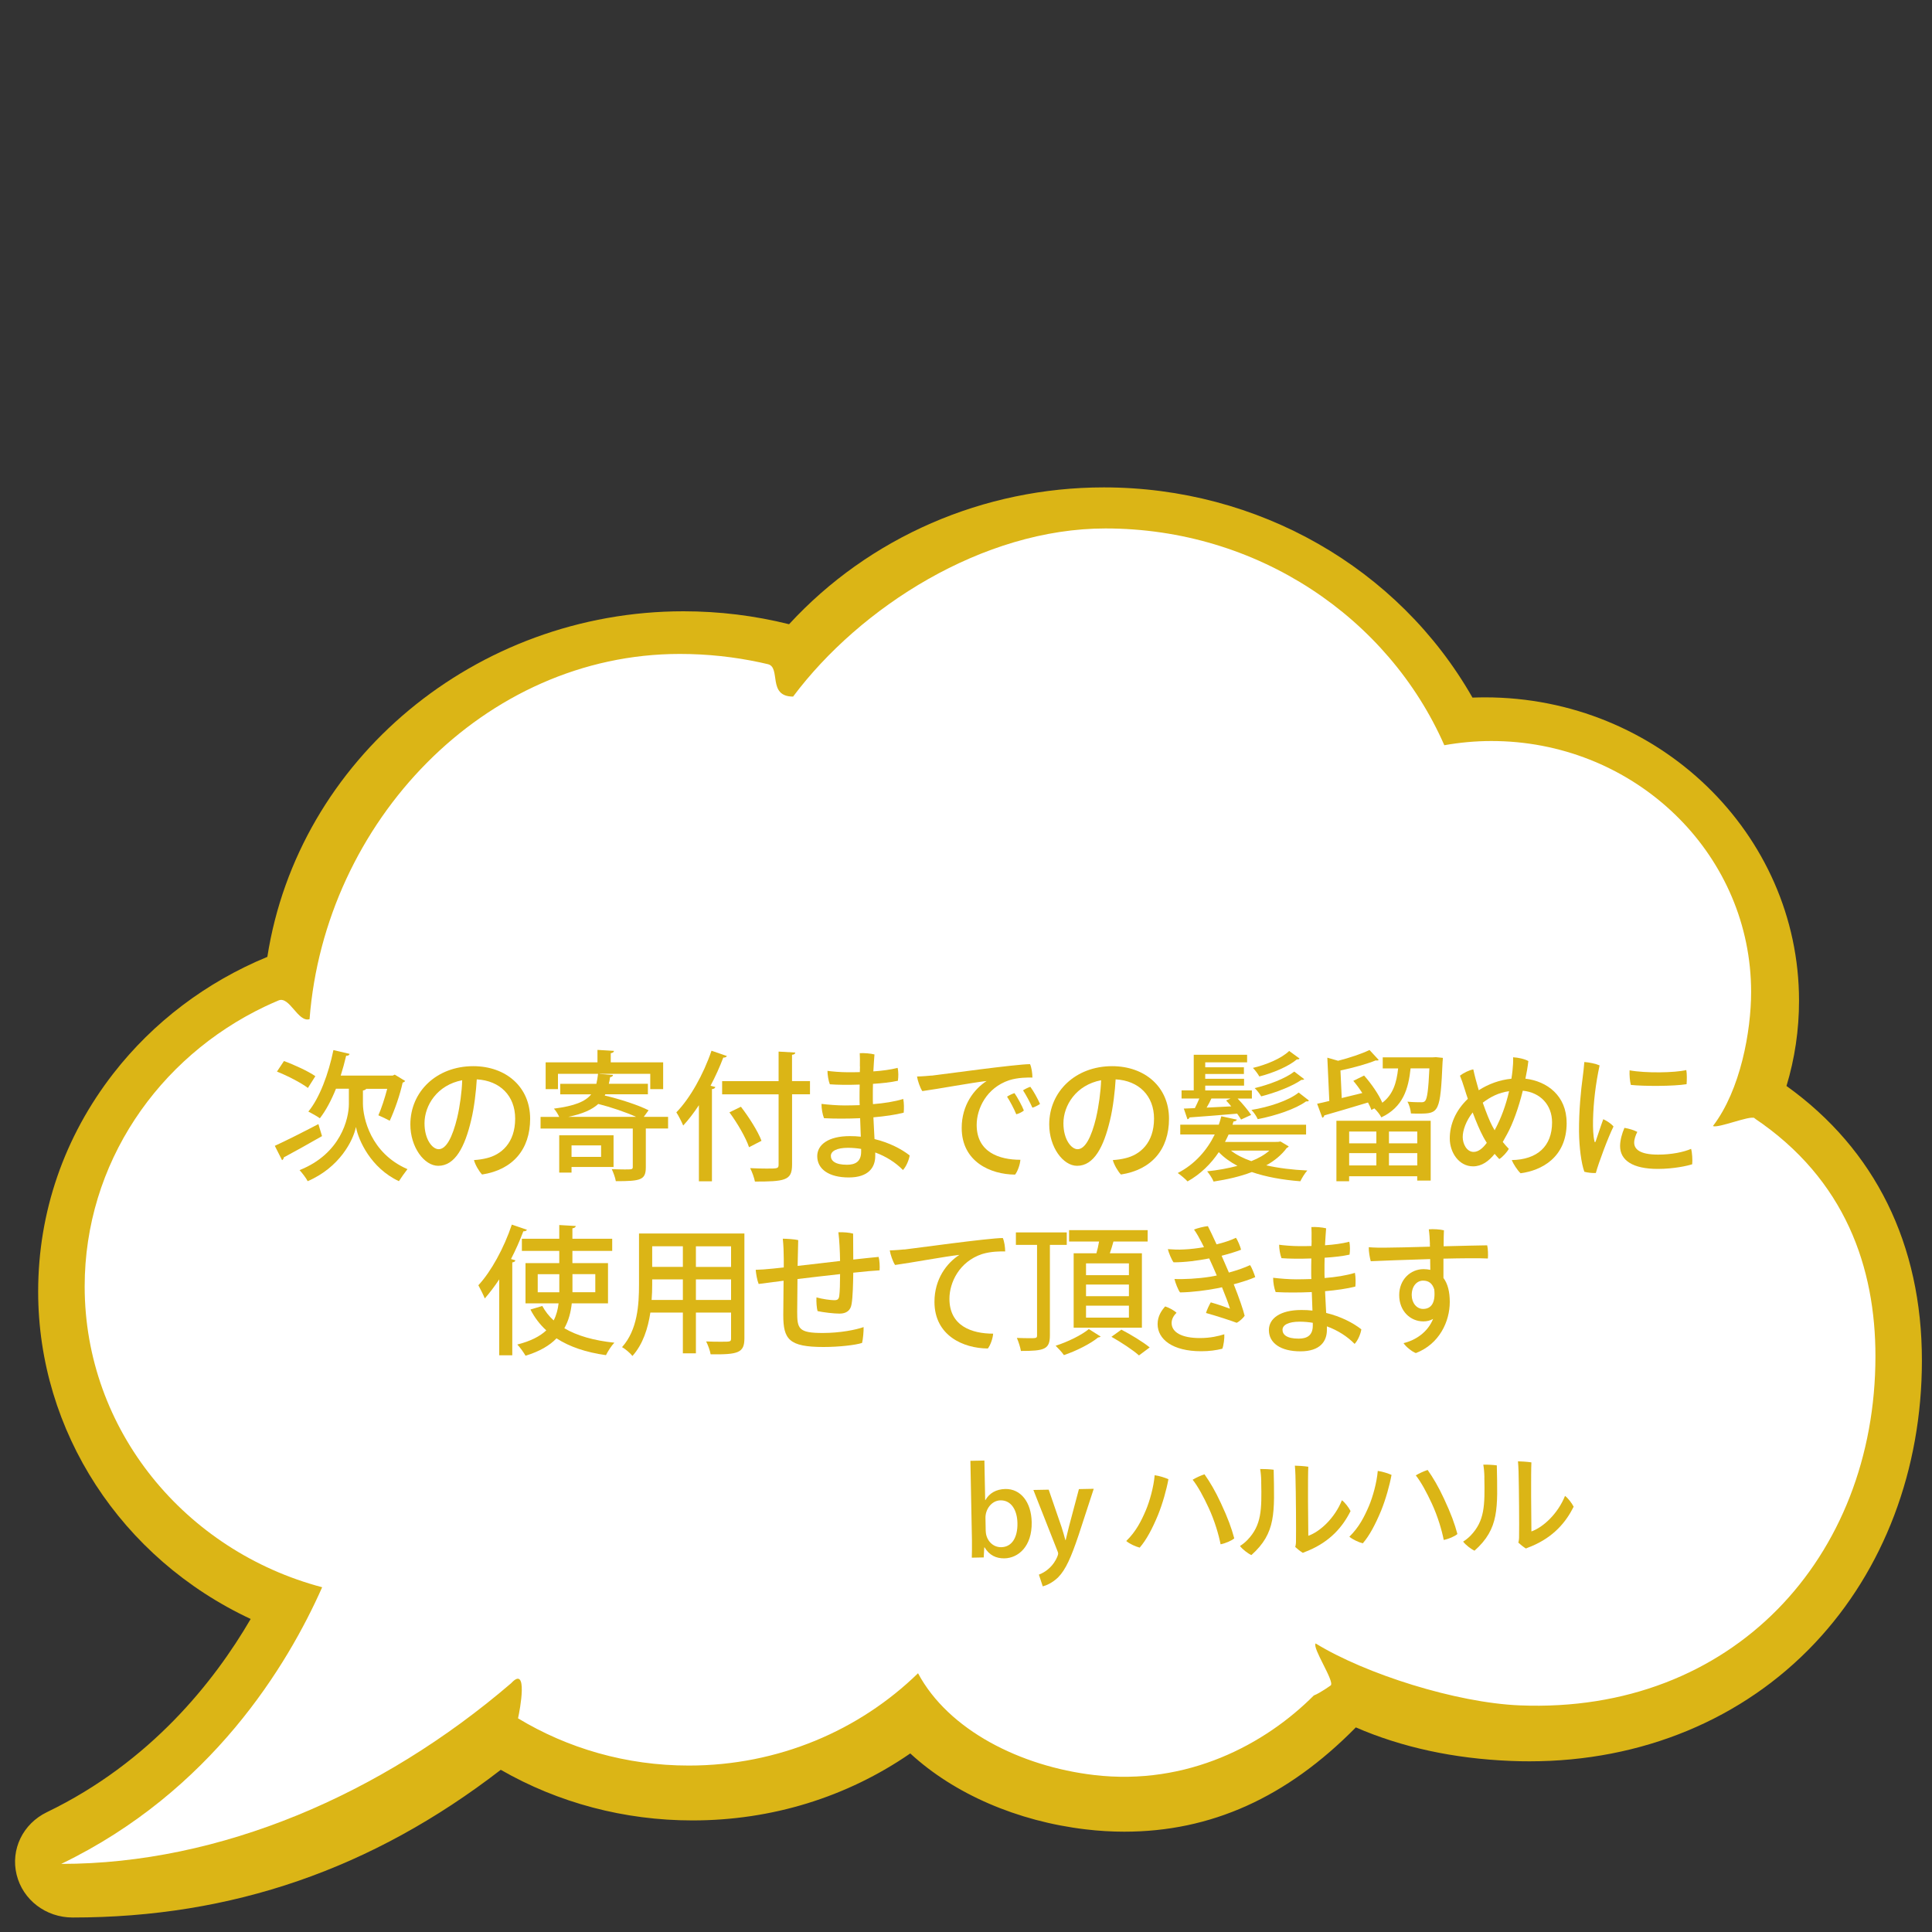<?xml version="1.0" encoding="UTF-8"?><svg id="a" xmlns="http://www.w3.org/2000/svg" viewBox="0 0 400 400"><rect x="0" y="0" width="400" height="400" fill="#333333" stroke="none"/><path d="M369.87,224.85c1.72-5.69,2.6-11.62,2.6-17.65,0-34.64-29.17-62.82-65.02-62.82-.85,0-1.72.02-2.59.05-15.33-26.89-44.42-43.52-76.32-43.52-24.93,0-48.59,10.31-65.17,28.33-7.11-1.78-14.46-2.68-21.86-2.68-43,0-79.78,30.66-86.16,71.55-12.64,5.21-23.64,13.54-31.88,24.14-10.19,13.11-15.57,28.72-15.57,45.16,0,28.94,17.18,55.25,44,67.78-7.56,12.98-20.76,29.65-42.19,40-4.97,2.4-7.55,7.72-6.27,12.94,1.28,5.22,6.05,8.87,11.6,8.87,32.98,0,61.99-10.01,88.64-30.58,11.94,6.86,25.62,10.48,39.68,10.48,16.38,0,31.92-4.79,45.1-13.87,9.07,8.37,22.16,14.05,36.32,15.72,2.68.32,5.37.48,8,.48,17.93,0,33.63-7.07,47.93-21.59,9.52,4.13,20.29,6.46,32.04,6.94,1.34.06,2.67.08,3.94.08,23.21,0,44.19-8.7,59.07-24.49,14.28-15.15,22.15-35.93,22.15-58.5,0-24.06-9.68-43.66-28.01-56.81Z" style="fill:#dbb516; stroke-width:0px;"/><path d="M363.19,231.48c-.98-.66,1.05.63,0,0-.94-.56-7.54,2.18-8.54,1.65,5.72-7.48,7.9-19.68,7.9-27.76,0-27.83-22.65-50.55-51.12-51.89-.88-.04-1.76-.06-2.65-.06-3.33,0-6.59.31-9.75.87-11.58-26.38-38.63-44.88-70.16-44.88-25.41,0-50.84,16.33-64.67,34.81-5.39,0-2.44-6.05-5.22-6.71-.53-.13-1.06-.25-1.59-.36-5.36-1.15-10.92-1.76-16.64-1.76-40.55,0-73.52,34.86-76.66,75.62-2.41.72-4.14-4.84-6.42-3.88-.95.4-1.89.82-2.82,1.26-22.11,10.53-37.32,32.52-37.32,57.95,0,29.75,20.83,54.79,49.17,62.28-7.16,16.15-22.93,42.27-54.02,57.28,32.9,0,66.24-14.33,93.15-37.41,3.59-3.9,1.8,5.64,1.42,7.27-.23.98,0,0,0,0,10.25,6.2,22.37,9.78,35.36,9.78,18.56,0,35.35-7.31,47.46-19.11,6.31,11.8,21.24,19.28,36.44,21.07,19.41,2.28,35.47-6.41,45.5-16.47,1.32-.51,3.52-2.1,3.52-2.1.78-.88-3.89-7.77-3.14-8.67,10.34,6.34,29.1,12.28,42.25,12.82,44.07,1.8,73.65-30.65,73.65-72.3,0-18.21-6.14-36.58-25.1-49.29Z" style="fill:#fff; stroke-width:0px;"/><path d="M204.01,310.59c.8-1.42,2.21-2.27,4.13-2.31,3.15-.06,5.38,2.67,5.46,6.87.1,5.02-2.78,7.43-5.63,7.49-1.77.03-3.16-.67-4.12-2.27h-.07s-.11,2.08-.11,2.08l-2.47.05c.03-.93.05-2.43.03-3.68l-.32-16.37,2.9-.06.16,8.2h.05ZM204.09,316.99c.03,1.75,1.32,3.37,3.21,3.34,2.22-.04,3.41-2.04,3.35-4.99-.05-2.6-1.22-4.75-3.52-4.71-1.82.04-3.14,1.84-3.1,3.66l.05,2.7Z" style="fill:#dbb516; stroke-width:0px;"/><path d="M226.45,308.23l-3.14,9.61c-1.54,4.55-2.64,7.12-4.26,8.76-1.23,1.17-2.49,1.67-3.16,1.84l-.8-2.43c2.98-1.13,4-3.95,3.99-4.33,0-.15-.03-.33-.16-.6l-4.97-12.6,3.17-.06,2.65,7.7c.29.89.59,1.94.8,2.73h.07c.19-.8.44-1.83.67-2.76l2.07-7.79,3.05-.06Z" style="fill:#dbb516; stroke-width:0px;"/><path d="M239.07,305.43c.98.13,2.13.51,2.84.82-.38,2.11-1.2,5.05-2.16,7.42-1.19,2.87-2.4,5.15-3.79,6.75-.88-.23-2.09-.78-2.78-1.37,2.04-1.99,3.12-4.18,4.05-6.35.81-1.92,1.63-4.86,1.83-7.26ZM246.93,306.36c.62-.39,1.76-.91,2.45-1.12,1.11,1.58,2.22,3.43,3.39,5.96,1.46,3.12,2.2,5.18,2.77,7.3-.52.48-1.85,1.04-2.83,1.23-.39-1.99-1.22-4.85-2.47-7.55-1.04-2.26-2.24-4.48-3.31-5.81Z" style="fill:#dbb516; stroke-width:0px;"/><path d="M261.13,306.78c-.02-1.1-.11-1.95-.23-2.64.78-.01,2,.04,2.8.15.17,8.9.53,13.07-4.61,17.67-.63-.26-1.87-1.19-2.36-1.88.54-.34,1.08-.77,1.55-1.26,2.92-3.06,2.96-6.21,2.84-12.03ZM268.17,320.27c.12-.45.16-.83.15-1.43.04-1.92-.01-9.62-.11-13.32-.02-.83-.08-1.52-.12-2.07.47,0,2,.09,2.78.22-.12,1.83-.04,12.2,0,14.3,2.46-.87,5.48-3.68,6.96-7.36.61.44,1.43,1.52,1.79,2.24-1.59,3.18-4.13,6.25-8.77,8.2-.37.13-.72.29-1.12.45-.48-.29-1.22-.88-1.57-1.22Z" style="fill:#dbb516; stroke-width:0px;"/><path d="M285.26,304.54c.98.13,2.13.51,2.84.82-.38,2.11-1.2,5.05-2.16,7.42-1.2,2.87-2.4,5.15-3.79,6.75-.88-.23-2.09-.79-2.78-1.37,2.04-1.99,3.12-4.19,4.05-6.35.81-1.92,1.63-4.86,1.83-7.26ZM293.13,305.46c.62-.39,1.76-.91,2.45-1.12,1.11,1.58,2.22,3.43,3.39,5.96,1.46,3.12,2.2,5.18,2.77,7.3-.52.48-1.85,1.04-2.83,1.23-.39-1.99-1.22-4.85-2.47-7.55-1.04-2.25-2.24-4.48-3.31-5.81Z" style="fill:#dbb516; stroke-width:0px;"/><path d="M307.33,305.88c-.02-1.1-.11-1.95-.23-2.64.77-.02,2,.04,2.8.15.17,8.9.53,13.07-4.61,17.66-.63-.26-1.87-1.19-2.36-1.88.54-.34,1.08-.77,1.55-1.25,2.92-3.06,2.95-6.21,2.84-12.03ZM314.36,319.37c.12-.45.16-.83.15-1.43.04-1.92-.01-9.62-.11-13.32-.02-.83-.08-1.52-.12-2.07.48,0,2,.09,2.78.22-.11,1.83-.04,12.2,0,14.3,2.46-.87,5.48-3.68,6.96-7.36.61.44,1.43,1.52,1.79,2.24-1.59,3.18-4.13,6.26-8.77,8.2-.37.13-.72.29-1.12.45-.48-.29-1.22-.88-1.57-1.22Z" style="fill:#dbb516; stroke-width:0px;"/><path d="M56.9,237.23c2.23-1.02,5.74-2.78,9.02-4.5l.75,2.49c-2.87,1.65-5.95,3.36-7.92,4.41,0,.26-.17.46-.35.58l-1.51-2.99ZM58.79,219.68c2.17.78,5.05,2.12,6.5,3.13l-1.54,2.44c-1.36-1.04-4.21-2.52-6.41-3.39l1.45-2.18ZM75.84,225.4c-.09.17-.32.32-.7.38v2.76c.03,2.87,1.54,10.18,9.22,13.52-.52.67-1.36,1.83-1.77,2.49-5.8-2.7-8.38-8.47-8.88-11.17h-.03c-.55,2.73-3.36,8.33-9.98,11.17-.29-.61-1.19-1.77-1.68-2.29,8.56-3.39,10.21-10.7,10.21-13.69v-3.16h-2.67c-.96,2.38-2.09,4.52-3.34,6.12-.55-.41-1.68-1.04-2.38-1.39,2.32-2.81,4.18-7.8,5.19-12.73l3.34.78c-.06.32-.38.41-.7.38-.32,1.36-.7,2.76-1.13,4.12h10.76l.43-.2,2.15,1.31c-.09.17-.32.29-.52.35-.55,2.55-1.65,5.69-2.67,7.89-.58-.32-1.65-.84-2.35-1.13.61-1.36,1.31-3.51,1.83-5.48h-4.35Z" style="fill:#dbb516; stroke-width:0px;"/><path d="M109.76,231.63c0,6.35-3.6,10.56-9.95,11.54-.61-.61-1.45-2.06-1.68-2.99.99-.06,1.83-.2,2.58-.38,3.02-.7,5.95-3.13,5.95-8.21,0-4.7-3.13-7.86-7.95-8.12-.12,2.23-.52,5.83-1.16,8.44-1.3,5.51-3.31,9.46-6.82,9.46-2.9,0-5.77-3.86-5.77-8.56,0-6.85,5.48-12.07,13.02-12.07,6.79,0,11.78,4.32,11.78,10.88ZM94.68,231.31c.52-2.2.96-5.37,1.01-7.66-5.19.99-7.8,5.22-7.8,8.91,0,3.39,1.65,5.37,2.93,5.37,1.54,0,2.84-2.38,3.86-6.61Z" style="fill:#dbb516; stroke-width:0px;"/><path d="M138.32,231.23v2.41h-4.61v8.01c0,2.67-1.07,2.9-6.21,2.9-.12-.75-.52-1.8-.84-2.49.96.03,1.92.06,2.64.06,1.51,0,1.71,0,1.71-.52v-7.95h-19.09v-2.41h3.86c-.26-.58-.72-1.31-1.1-1.71,4.26-.55,6.5-1.45,7.72-2.96h-6.41v-2.18h7.48c.15-.61.26-1.31.35-2.06h-8.3v3.16h-2.55v-5.54h10.73v-2.58l3.42.2c-.03.26-.23.41-.67.49v1.89h10.85v5.54h-2.67v-3.16h-10.47v.03l2.76.2c-.03.23-.23.41-.61.46-.06.46-.14.93-.26,1.36h8.09v2.18h-8.82l-.12.26c3.13.73,6.96,1.97,9.08,3.05l-.99,1.36h5.02ZM127.03,241.61h-8.7v1.16h-2.55v-7.72h11.25v6.56ZM131.7,231.23c-2.12-.96-5.19-2-7.83-2.67-1.28,1.16-3.22,2.06-6.21,2.67h14.04ZM124.45,237.14h-6.12v2.38h6.12v-2.38Z" style="fill:#dbb516; stroke-width:0px;"/><path d="M144.7,228.82c-1.04,1.57-2.12,2.99-3.25,4.21-.29-.7-.99-2.09-1.42-2.73,2.81-2.87,5.6-7.83,7.28-12.76l3.19,1.1c-.12.2-.38.35-.75.32-.75,1.97-1.65,3.95-2.64,5.83l.99.26c-.06.23-.26.41-.7.44v19.09h-2.7v-15.75ZM167.7,223.83v2.73h-3.71v14.53c0,1.83-.43,2.61-1.6,3.05-1.16.44-3.13.49-6.09.49-.15-.78-.58-2-.99-2.78,1.25.06,2.44.09,3.39.09,2.29,0,2.5,0,2.5-.84v-14.53h-11.69v-2.73h11.69v-6.12l3.45.2c-.03.26-.17.41-.67.46v5.45h3.71ZM155.08,237.52c-.64-1.94-2.41-4.99-4.06-7.22l2.38-1.16c1.68,2.18,3.54,5.11,4.26,7.05l-2.58,1.33Z" style="fill:#dbb516; stroke-width:0px;"/><path d="M178.03,220.81c.03-1.36,0-2-.03-2.76.9-.06,2.29.06,3.05.26-.09.99-.15,2.18-.23,3.51,1.77-.12,3.57-.35,5.02-.73.2.78.17,1.91.06,2.67-1.45.32-3.28.52-5.16.64-.03.9-.03,1.86-.03,2.84,0,.44,0,.9.03,1.36,2.23-.17,4.47-.52,6.27-1.07.17.84.17,2.09.09,2.84-1.71.44-3.92.75-6.27.96.06,1.54.17,3.1.23,4.5,3.02.73,5.54,2.03,7.28,3.39-.15.96-.73,2.32-1.39,3.02-1.51-1.54-3.48-2.81-5.74-3.63v.73c0,2.35-1.39,4.44-5.48,4.44s-6.53-1.71-6.53-4.41c0-2.38,2.32-4.15,6.73-4.15.78,0,1.54.03,2.29.12l-.14-3.83c-2.64.12-5.31.12-7.48,0-.32-.81-.52-1.97-.52-2.96,1.42.17,3.31.32,4.81.32.96,0,2-.03,3.1-.06-.03-.52-.03-.96-.03-1.36,0-.87,0-1.89.03-2.9-2.38.09-4.61.06-6.18-.06-.29-.73-.49-1.94-.49-2.78.81.12,2.7.29,4.26.29.67,0,1.51,0,2.44-.03l.03-1.16ZM178.29,237.87c-.9-.15-1.8-.23-2.73-.23-2.35,0-3.54.7-3.54,1.68s.84,1.83,3.34,1.83c1.71,0,2.93-.64,2.93-2.7v-.58Z" style="fill:#dbb516; stroke-width:0px;"/><path d="M192.87,222.7c1.97-.23,17.49-2.38,20.39-2.38.32.7.49,1.94.49,2.78-.9-.03-2.99-.03-4.81.55-4.7,1.57-6.73,5.89-6.73,9.25,0,5.66,4.67,7.22,9.05,7.22-.06.96-.58,2.44-1.1,3.07-5.08-.03-11.05-2.67-11.05-9.66,0-4.73,2.55-8.04,5.16-9.72-2.76.29-10.27,1.68-13.31,2.09-.46-.64-.99-2.23-1.1-3.02,1.19-.03,2.5-.15,3.02-.2ZM211.98,229.92c-.32.29-1.01.64-1.57.78-.46-1.13-1.28-2.67-1.91-3.65.44-.29,1.13-.61,1.54-.73.58.81,1.6,2.7,1.94,3.6ZM215.32,228.56c-.35.26-1.01.61-1.57.78-.49-1.1-1.3-2.61-1.94-3.6.44-.29,1.1-.61,1.51-.73.64.84,1.59,2.58,2,3.54Z" style="fill:#dbb516; stroke-width:0px;"/><path d="M242.03,231.63c0,6.35-3.6,10.56-9.95,11.54-.61-.61-1.45-2.06-1.68-2.99.99-.06,1.83-.2,2.58-.38,3.02-.7,5.95-3.13,5.95-8.21,0-4.7-3.13-7.86-7.95-8.12-.12,2.23-.52,5.83-1.16,8.44-1.3,5.51-3.31,9.46-6.82,9.46-2.9,0-5.77-3.86-5.77-8.56,0-6.85,5.48-12.07,13.02-12.07,6.79,0,11.78,4.32,11.78,10.88ZM226.95,231.31c.52-2.2.96-5.37,1.02-7.66-5.19.99-7.8,5.22-7.8,8.91,0,3.39,1.65,5.37,2.93,5.37,1.54,0,2.84-2.38,3.86-6.61Z" style="fill:#dbb516; stroke-width:0px;"/><path d="M264.12,236.42c.52,0,.58,0,.99-.09l1.71,1.02c-.09.15-.23.26-.41.32-1.07,1.45-2.52,2.64-4.24,3.6,2.55.58,5.45.93,8.5,1.07-.52.55-1.13,1.57-1.45,2.23-3.68-.29-7.11-.9-10.04-1.91-2.41.93-5.13,1.54-7.92,1.97-.23-.61-.9-1.62-1.33-2.12,2.18-.23,4.32-.61,6.27-1.13-1.51-.81-2.81-1.74-3.86-2.84-1.62,2.41-3.77,4.55-6.47,6.06-.46-.52-1.45-1.33-2.03-1.74,3.54-1.8,6.09-4.76,7.66-7.98h-7.14v-2.03h7.98c.2-.58.38-1.16.52-1.74l3.22.7c-.09.23-.32.35-.7.38l-.2.67h15.23v2.03h-16.04c-.23.52-.49,1.02-.75,1.54h10.5ZM245.09,229.52l2.29-.09c.32-.61.64-1.33.93-2h-3.68v-1.68h2.52v-7.37h11.05v1.57h-8.67v1.02h8.01v1.39h-8.01v.99h8.04v1.42h-8.04v.99h9.66v1.68h-2.96c1.04,1.07,2.2,2.47,2.81,3.39l-2.09.96c-.2-.35-.49-.78-.81-1.22-3.68.32-7.46.61-9.86.78-.06.2-.23.35-.43.38l-.75-2.2ZM254.78,227.43h-3.97c-.26.58-.61,1.25-.99,1.89l5.1-.26c-.35-.44-.72-.84-1.07-1.22l.93-.41ZM254.86,238.22c1.1.87,2.55,1.6,4.21,2.18,1.48-.58,2.76-1.31,3.74-2.18h-7.95ZM270.99,227.86c-.09.15-.26.2-.58.17-2.15,1.57-6.29,2.96-10.01,3.68-.23-.55-.81-1.42-1.3-1.91,3.54-.58,7.66-1.89,9.78-3.6l2.12,1.65ZM269.05,219.16c-.12.17-.35.2-.55.17-1.65,1.42-4.87,2.81-7.77,3.54-.26-.49-.87-1.31-1.33-1.77,2.73-.64,5.89-1.94,7.51-3.51l2.15,1.57ZM270.03,223.42c-.12.15-.29.17-.58.15-1.86,1.31-5.37,2.67-8.33,3.42-.29-.49-.87-1.28-1.36-1.71,2.87-.67,6.35-1.97,8.21-3.42l2.06,1.57Z" style="fill:#dbb516; stroke-width:0px;"/><path d="M297.25,218.87l1.48.15c0,.23-.03.55-.06.81-.46,10.44-.75,10.73-4.84,10.73-.52,0-1.1,0-1.71-.03-.06-.75-.32-1.77-.73-2.44,1.25.12,2.38.12,2.93.12.35,0,.55-.06.75-.29.41-.49.67-2.26.87-6.73h-3.89c-.46,4.26-1.54,8.01-6.06,10.15-.26-.55-.9-1.36-1.45-1.86l-.61.32c-.15-.46-.41-.99-.7-1.54-3.34,1.02-6.82,2.03-9.05,2.67-.03.23-.17.41-.41.49l-1.07-2.9c.73-.15,1.6-.35,2.52-.58l-.41-8.96,2.23.64c2.38-.61,4.9-1.45,6.5-2.23l1.91,2.06c-.09.09-.2.12-.35.12-.09,0-.17,0-.26-.03-1.83.75-4.7,1.54-7.31,2.09l.26,5.71,4.26-1.04c-.58-.9-1.22-1.77-1.86-2.52l2.23-1.1c1.48,1.65,3.08,3.97,3.77,5.63,2.23-1.68,2.96-4.15,3.28-7.11h-3.19v-2.29h10.33l.61-.03ZM276.69,244.57v-12.53h19.52v12.39h-2.79v-.9h-14.1v1.04h-2.64ZM284.96,234.27h-5.63v2.44h5.63v-2.44ZM279.33,241.29h5.63v-2.55h-5.63v2.55ZM293.43,236.71v-2.44h-5.86v2.44h5.86ZM287.57,241.29h5.86v-2.55h-5.86v2.55Z" style="fill:#dbb516; stroke-width:0px;"/><path d="M324.36,232.47c0,7.25-5.31,9.89-9.54,10.44-.64-.58-1.51-1.94-1.83-2.73,5.31-.09,8.35-2.87,8.35-7.8,0-3.63-2.44-6.21-6.06-6.56-.87,3.54-2.06,6.82-3.25,8.99-.29.55-.58,1.07-.9,1.62.38.49.81.96,1.25,1.42-.32.64-1.31,1.74-1.97,2.12-.29-.29-.61-.67-.96-1.07-1.22,1.51-2.67,2.58-4.47,2.58-2.9,0-4.82-2.84-4.82-5.77s1.22-5.8,3.74-8.21c-.23-.67-.46-1.36-.67-2.06-.35-1.13-.64-1.97-.96-2.73.73-.58,1.86-1.13,2.76-1.31.26,1.22.67,2.76,1.13,4.32,2.03-1.31,4.38-2.15,6.76-2.38.09-.55.17-1.13.23-1.71.09-.84.17-1.91.12-2.73,1.1.06,2.41.35,3.16.78-.14,1.22-.35,2.44-.61,3.65,4.5.52,8.53,3.54,8.53,9.11ZM307.83,236.62c-.23-.38-.49-.78-.72-1.22-.73-1.36-1.48-3.13-2.21-5.08-1.39,1.77-2.06,3.71-2.06,5.1s.81,3.07,2.26,3.07c.96,0,1.89-.73,2.73-1.89ZM309.69,233.55c1.04-2,2.06-4.58,2.75-7.63-2.15.29-3.83,1.16-5.45,2.38.7,2,1.42,3.83,2,4.9.15.26.29.52.46.81l.23-.46Z" style="fill:#dbb516; stroke-width:0px;"/><path d="M331.18,220.58c-.81,3.77-1.28,7.6-1.36,11.34-.03,1.65.03,3.31.29,4.32.03.26.14.35.26.06.35-.99.99-3.02,1.57-4.58.73.32,1.65.93,2.12,1.51-1.07,2.12-3.1,7.54-3.66,9.63-.7.03-1.65-.06-2.38-.26-.64-1.77-1.07-5.13-1.1-8.33-.03-4.35.41-8.7.75-11.14.12-.96.29-2.35.35-3.25.99.06,2.38.35,3.16.7ZM338.98,234.36c-.32.61-.64,1.48-.64,2.2,0,1.31,1.07,2.49,4.96,2.49,2.76,0,5.28-.52,6.82-1.19.23.75.32,2.35.23,3.19-.99.32-3.8.96-7.13.96-5.16,0-7.8-1.77-7.8-4.73,0-1.22.41-2.64.9-3.77.93.15,2.03.49,2.67.84ZM349.13,221.54c.15.7.12,2.2.06,2.93-2.7.44-8.85.44-11.54.15-.2-.7-.32-2.09-.26-3.02,3.28.61,9.37.52,11.75-.06Z" style="fill:#dbb516; stroke-width:0px;"/><path d="M103.36,264.88c-.96,1.45-1.97,2.78-2.99,3.95-.26-.67-.96-2.06-1.33-2.73,2.64-2.84,5.31-7.72,6.93-12.56l3.13,1.07c-.12.23-.35.32-.75.32-.73,1.94-1.6,3.89-2.55,5.74l.9.26c-.03.23-.23.38-.64.44v19.23h-2.7v-15.72ZM125.89,269.84h-7.51c-.2,1.83-.64,3.57-1.54,5.16,2.67,1.57,6.15,2.55,10.36,2.99-.61.61-1.36,1.8-1.74,2.58-4.12-.58-7.51-1.71-10.24-3.48-1.42,1.48-3.48,2.7-6.41,3.6-.35-.61-1.13-1.74-1.71-2.32,2.78-.7,4.7-1.71,6-2.93-1.33-1.22-2.41-2.64-3.28-4.32l2.46-.73c.61,1.13,1.39,2.12,2.35,2.99.58-1.1.87-2.29,1.02-3.54h-6.85v-8.33h6.99v-2.52h-7.74v-2.52h7.74v-2.84l3.42.2c-.03.23-.23.41-.7.49v2.15h8.24v2.52h-8.24v2.52h7.37v8.33ZM111.33,267.55h4.47v-3.74h-4.47v3.74ZM123.25,263.8h-4.73v3.74h4.73v-3.74Z" style="fill:#dbb516; stroke-width:0px;"/><path d="M154.12,255.39v21.7c0,3.02-1.31,3.37-6.99,3.31-.12-.75-.55-1.94-.93-2.67,1.13.06,2.29.06,3.16.06,1.91,0,2,0,2-.73v-5.31h-7.28v8.44h-2.7v-8.44h-6.73c-.49,3.25-1.54,6.58-3.71,8.99-.41-.55-1.54-1.51-2.15-1.83,3.22-3.6,3.51-8.82,3.51-12.97v-10.56h21.81ZM135.03,265.98c0,.99-.03,2.06-.12,3.16h6.47v-4.26h-6.35v1.1ZM141.38,258.03h-6.35v4.26h6.35v-4.26ZM151.36,262.3v-4.26h-7.28v4.26h7.28ZM144.08,269.14h7.28v-4.26h-7.28v4.26Z" style="fill:#dbb516; stroke-width:0px;"/><path d="M162.27,260.61c0-1.19-.06-2.84-.2-4.15.84,0,2.55.12,3.19.29-.03,1.02-.06,3.07-.12,5.34,2.64-.29,5.8-.67,8.79-1.02-.03-1.94-.14-4.29-.35-5.95.99-.03,2.29.06,3.05.29,0,1.19.03,3.48.03,5.37,2.12-.23,3.97-.44,5.25-.55.2.73.26,1.94.2,2.78-1.13.06-3.1.23-5.45.49-.03,2.09-.09,5.05-.35,6.5-.2,1.31-1.07,1.97-2.49,1.97-1.19,0-3.37-.26-4.55-.52-.17-.52-.29-1.94-.23-2.84,1.22.35,2.93.58,3.68.58.67,0,.93-.17,1.04-.87.12-.84.17-2.73.17-4.53-2.84.32-5.97.67-8.82,1.02-.03,2.96-.06,5.77-.06,6.79,0,3.48.26,4.38,5.28,4.38,3.68,0,6.9-.67,8.47-1.22.03.75-.12,2.55-.32,3.28-1.33.44-4.76.84-7.98.84-7.17,0-8.33-1.6-8.33-6.61,0-1.25.03-4.38.06-7.11-2.26.29-4.12.52-5.16.67-.32-.78-.55-2.15-.61-2.93,1.1-.03,1.97-.09,3.66-.26.49-.06,1.25-.12,2.15-.23v-1.8Z" style="fill:#dbb516; stroke-width:0px;"/><path d="M187.23,258.7c1.97-.23,17.49-2.38,20.39-2.38.32.7.49,1.94.49,2.78-.9-.03-2.99-.03-4.81.55-4.7,1.57-6.73,5.89-6.73,9.25,0,5.66,4.67,7.22,9.05,7.22-.06.96-.58,2.44-1.1,3.07-5.08-.03-11.05-2.67-11.05-9.66,0-4.73,2.55-8.04,5.16-9.72-2.76.29-10.27,1.68-13.31,2.09-.46-.64-.99-2.23-1.1-3.02,1.19-.03,2.5-.15,3.02-.2Z" style="fill:#dbb516; stroke-width:0px;"/><path d="M220.85,257.74h-3.48v18.71c0,2.93-1.13,3.25-6,3.25-.12-.73-.49-1.91-.84-2.7.93.03,1.83.06,2.5.06,1.54,0,1.68,0,1.68-.61v-18.71h-4.38v-2.58h10.53v2.58ZM227.87,276.71c-.09.12-.29.17-.52.2-1.54,1.28-4.55,2.81-7.08,3.65-.38-.58-1.19-1.42-1.71-1.94,2.47-.78,5.42-2.23,6.87-3.45l2.44,1.54ZM222.3,259.48h4.7c.23-.78.41-1.62.55-2.44h-6.21v-2.35h16.27v2.35h-7.08c-.2.73-.46,1.6-.75,2.44h6.64v15.4h-14.13v-15.4ZM233.73,264.01v-2.44h-8.88v2.44h8.88ZM233.73,268.36v-2.41h-8.88v2.41h8.88ZM233.73,272.8v-2.47h-8.88v2.47h8.88ZM235.82,280.63c-1.22-1.1-3.74-2.76-5.71-3.86l2.06-1.48c1.91.99,4.5,2.55,5.86,3.68l-2.21,1.65Z" style="fill:#dbb516; stroke-width:0px;"/><path d="M253.48,276.25c.06.78-.15,2.35-.41,2.99-1.28.32-2.67.52-4.38.52-5.92,0-9.02-2.47-9.02-5.63,0-1.65.84-2.84,1.57-3.65.81.26,1.89.84,2.35,1.33-.52.46-1.02,1.25-1.02,2.09,0,1.94,2.09,3.13,5.86,3.13,2.21,0,3.83-.41,5.05-.78ZM255.43,265.89c1.1,2.76,2.03,5.48,2.26,6.53-.29.44-1.04,1.16-1.65,1.45-1.13-.44-4.35-1.48-6.35-2.03.14-.55.7-1.74.99-2.2,1.48.41,3.19,1.02,3.97,1.31-.29-1.02-.99-2.81-1.65-4.44-.44.12-.87.2-1.25.26-1.83.35-4.87.78-7.43.81-.38-.46-.99-2-1.16-2.78,1.8.09,4.87-.06,7.37-.46.46-.09.93-.17,1.39-.26-.52-1.22-1.04-2.41-1.57-3.54-2.38.46-4.96.81-7.37.81-.41-.49-1.04-2.06-1.19-2.73,1.02.06,2.06.15,3.45.06,1.25-.06,2.64-.23,4.03-.46-.17-.35-.32-.67-.46-.93-.46-.9-1.04-1.94-1.6-2.73.73-.29,2.09-.64,2.87-.7.38.73,1.04,2.12,1.8,3.77,1.54-.38,2.96-.84,4-1.36.38.49.93,1.86,1.07,2.47-1.04.41-2.44.84-4.03,1.25.49,1.16,1.02,2.35,1.51,3.48,1.68-.46,3.28-1.02,4.38-1.54.38.52.93,1.97,1.07,2.49-1.02.46-2.73,1.02-4.47,1.48Z" style="fill:#dbb516; stroke-width:0px;"/><path d="M271.54,256.81c.03-1.36,0-2-.03-2.76.9-.06,2.29.06,3.05.26-.09.99-.15,2.18-.23,3.51,1.77-.12,3.57-.35,5.02-.73.2.78.17,1.91.06,2.67-1.45.32-3.28.52-5.16.64-.03.9-.03,1.86-.03,2.84,0,.44,0,.9.03,1.36,2.23-.17,4.47-.52,6.27-1.07.17.84.17,2.09.09,2.84-1.71.44-3.92.75-6.27.96.06,1.54.17,3.1.23,4.5,3.02.73,5.54,2.03,7.28,3.39-.14.96-.72,2.32-1.39,3.02-1.51-1.54-3.48-2.81-5.74-3.63v.73c0,2.35-1.39,4.44-5.48,4.44s-6.53-1.71-6.53-4.41c0-2.38,2.32-4.15,6.73-4.15.78,0,1.54.03,2.29.12l-.14-3.83c-2.64.12-5.31.12-7.48,0-.32-.81-.52-1.97-.52-2.96,1.42.17,3.31.32,4.81.32.96,0,2-.03,3.1-.06-.03-.52-.03-.96-.03-1.36,0-.87,0-1.89.03-2.9-2.38.09-4.61.06-6.18-.06-.29-.73-.49-1.94-.49-2.78.81.12,2.7.29,4.26.29.67,0,1.51,0,2.44-.03l.03-1.16ZM271.8,273.87c-.9-.15-1.8-.23-2.73-.23-2.35,0-3.54.7-3.54,1.68s.84,1.83,3.34,1.83c1.71,0,2.93-.64,2.93-2.7v-.58Z" style="fill:#dbb516; stroke-width:0px;"/><path d="M296.05,257.54c-.03-.99-.09-1.97-.23-3.02.87-.09,2.35,0,3.13.2-.03.52-.06,1.77-.06,3.31,3.95-.09,7.66-.2,9.02-.2.17.75.2,2,.14,2.73-1.8-.09-5.34-.06-9.2.03v4c.9,1.19,1.31,2.9,1.31,4.96,0,4.09-2.18,8.73-7.02,10.59-.81-.29-2.12-1.36-2.55-2.06,2.55-.61,5.02-2.29,6.12-5.02-.58.35-1.28.52-2.03.52-2.64,0-4.99-2.09-4.99-5.45,0-3.19,2.32-5.37,5.05-5.37.49,0,.96.06,1.39.15l-.03-2.23c-5.16.15-10.33.35-12.3.44-.2-.7-.44-2.03-.41-2.9.96.09,2.61.12,3.74.09,1.45,0,5.08-.09,8.93-.2l-.03-.55ZM296.95,266.97c-.41-1.33-1.22-1.83-2.32-1.83-1.25,0-2.35,1.1-2.35,2.99,0,1.62,1.02,2.87,2.35,2.87,1.68,0,2.61-1.25,2.32-4.03Z" style="fill:#dbb516; stroke-width:0px;"/></svg>